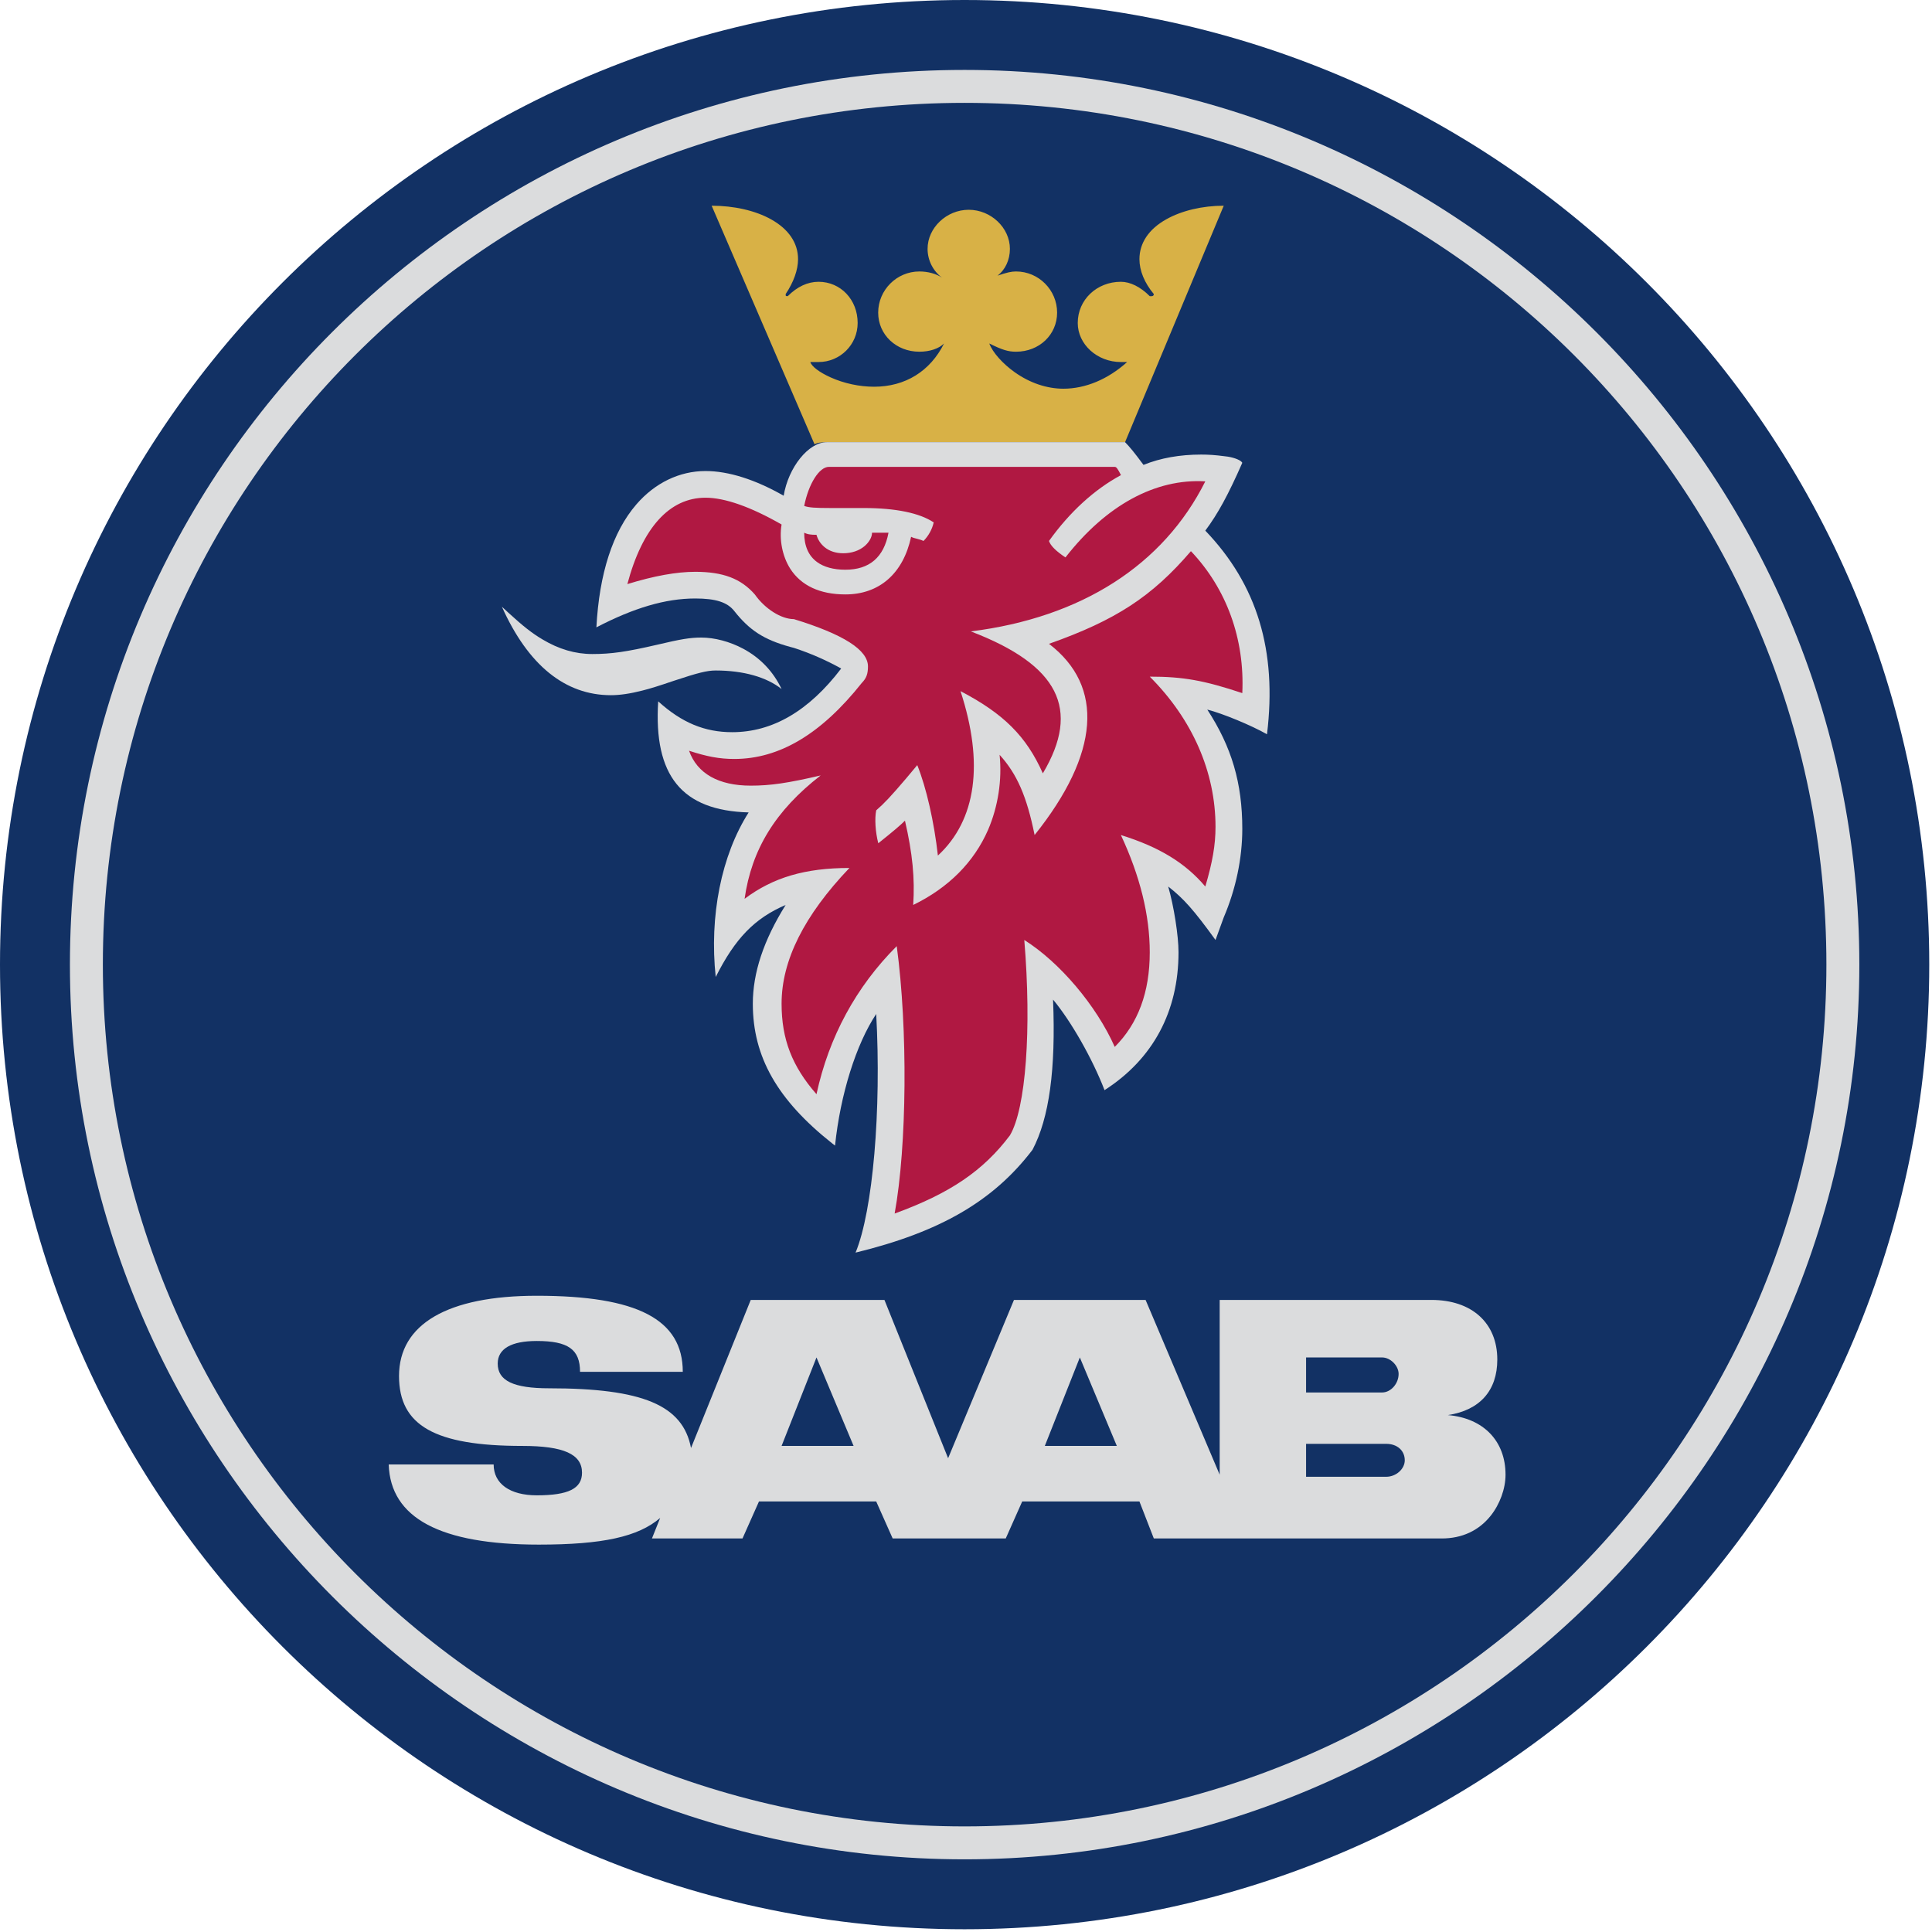 <svg xmlns="http://www.w3.org/2000/svg" xmlns:xlink="http://www.w3.org/1999/xlink" xml:space="preserve" fill-rule="evenodd" clip-rule="evenodd" viewBox="0 0 176 176"> <g id="Layer_1">  <path fill="#123164" d="M175.75,87.87 C175.75,39.34 136.41,0 87.87,0 C39.34,0 -0,39.34 -0,87.87 C-0,136.41 39.34,175.75 87.87,175.75 C136.41,175.75 175.75,136.41 175.75,87.87 L175.75,87.87 z"></path> <path fill="#DBDCDD" d="M87.87,6.37 C132.75,6.37 169.38,43 169.38,87.87 C169.38,132.66 132.66,169.38 87.87,169.38 C43,169.38 6.37,132.75 6.37,87.87 C6.37,42.9 42.9,6.37 87.87,6.37 L87.87,6.37 z"></path> <path fill="#123164" d="M166.38,87.87 C166.38,44.5 131.25,9.37 87.87,9.37 C44.49,9.37 9.37,44.5 9.37,87.87 C9.37,131.16 44.59,166.38 87.87,166.38 C131.16,166.38 166.38,131.16 166.38,87.87 L166.38,87.87 z"></path> <path fill="#DBDCDD" d="M45.72,55.27 L46.26,55.77 C47.68,57.07 48.46,57.68 49.42,58.25 C50.91,59.14 52.4,59.58 53.96,59.58 C55.69,59.58 57.08,59.38 59.88,58.73 C62.03,58.22 62.89,58.08 63.89,58.08 C65.1,58.08 66.49,58.45 67.69,59.09 C69.25,59.92 70.45,61.18 71.2,62.77 C69.84,61.68 67.71,61.08 65.2,61.08 C64.41,61.08 63.58,61.29 61.35,62.03 C59.91,62.52 59.26,62.72 58.51,62.91 C57.41,63.19 56.48,63.33 55.65,63.33 C51.48,63.33 48.11,60.6 45.72,55.27 L45.72,55.27 z"></path> <path fill="#D8B146" d="M74.2,40.47 L64.83,18.74 C66.86,18.74 68.81,19.18 70.24,19.98 C71.84,20.87 72.7,22.13 72.7,23.61 C72.7,24.58 72.3,25.7 71.57,26.79 L71.58,26.93 C71.59,26.95 71.6,26.97 71.63,26.97 L71.76,26.98 C72.63,26.11 73.58,25.67 74.57,25.67 C76.58,25.67 78.13,27.3 78.13,29.42 C78.13,31.39 76.54,32.98 74.57,32.98 L73.82,32.98 C73.92,33.37 74.66,33.93 75.67,34.38 C76.89,34.93 78.3,35.23 79.63,35.23 C82.46,35.23 84.74,33.82 86,31.29 C85.53,31.76 84.7,32.04 83.75,32.04 C81.64,32.04 80,30.49 80,28.48 C80,26.42 81.69,24.73 83.75,24.73 C84.53,24.73 85.27,24.93 85.81,25.29 C84.99,24.68 84.5,23.7 84.5,22.67 C84.5,20.75 86.23,19.11 88.25,19.11 C90.27,19.11 92,20.75 92,22.67 C92,23.67 91.58,24.58 90.87,25.11 C91.74,24.82 92.12,24.73 92.56,24.73 C94.62,24.73 96.3,26.42 96.3,28.48 C96.3,30.49 94.67,32.04 92.56,32.04 C91.83,32.04 91.29,31.87 90.12,31.29 C90.43,32.11 91.34,33.13 92.44,33.91 C93.82,34.89 95.37,35.41 96.87,35.41 C98.88,35.41 100.92,34.56 102.68,32.98 L102.11,32.98 C99.95,32.98 98.18,31.37 98.18,29.42 C98.18,27.31 99.91,25.67 102.11,25.67 C102.96,25.67 103.89,26.13 104.74,26.98 L104.92,26.98 C105.04,26.98 105.11,26.9 105.11,26.79 C104.26,25.77 103.8,24.66 103.8,23.61 C103.8,22.14 104.65,20.87 106.24,19.98 C107.64,19.19 109.54,18.74 111.48,18.74 L102.49,40.28 L75.32,40.28 C74.74,40.29 74.49,40.33 74.2,40.47 L74.2,40.47 z"></path> <path fill="#DBDCDD" d="M71.39,45.16 C71.82,42.56 73.66,40.28 75.32,40.28 L102.49,40.28 C102.92,40.72 103.31,41.19 104.17,42.35 C105.73,41.72 107.49,41.41 109.42,41.41 C110.1,41.41 110.7,41.45 111.54,41.56 L111.86,41.6 C112.52,41.71 113.06,41.94 113.17,42.16 C111.89,45.07 110.95,46.8 109.8,48.34 C114.52,53.26 116.35,59.27 115.42,66.89 C113.98,66.07 111.36,64.99 109.98,64.64 C112.21,68.06 113.17,71.34 113.17,75.51 C113.17,78.19 112.58,81 111.48,83.57 L110.73,85.63 C108.74,82.88 107.81,81.84 106.42,80.76 C106.94,82.56 107.36,85.25 107.36,86.75 C107.36,92.15 105.03,96.48 100.62,99.31 C99.52,96.45 97.58,93.04 95.93,91.06 C96.19,97.42 95.58,101.85 94.06,104.74 C90.51,109.4 85.66,112.23 77.94,114.11 C79.52,110.29 80.3,101.14 79.82,92.37 C77.99,95.12 76.55,99.71 76.07,104.36 L75.81,104.16 C70.81,100.2 68.58,96.27 68.58,91.44 C68.58,88.62 69.56,85.66 71.57,82.44 C68.74,83.65 66.96,85.5 65.2,89 C64.61,83.45 65.71,77.92 68.2,74.01 C62.12,73.84 59.53,70.67 59.96,63.89 C62.11,65.84 64.2,66.7 66.7,66.7 C70.38,66.7 73.69,64.76 76.63,60.9 C75.26,60.14 73.82,59.51 72.32,59.02 L71.98,58.93 C69.61,58.28 68.28,57.43 66.88,55.65 C66.25,54.86 65.2,54.52 63.33,54.52 C60.64,54.52 57.75,55.37 54.33,57.15 C54.59,52.25 55.82,48.44 57.97,45.95 C59.66,43.99 61.9,42.91 64.27,42.91 C66.36,42.91 68.8,43.68 71.39,45.16 L71.39,45.16 zM48.9,118.04 C58.07,118.04 62.2,120.2 62.2,124.97 L52.84,124.97 C52.84,122.93 51.76,122.16 48.9,122.16 C46.57,122.16 45.34,122.87 45.34,124.22 C45.34,125.78 46.77,126.47 50.02,126.47 C58.55,126.47 62.21,128.01 62.95,131.91 L68.39,118.42 L80.57,118.42 L86.37,132.84 L92.37,118.42 L104.36,118.42 L111.11,134.34 L111.11,118.42 L130.4,118.42 C134.08,118.42 136.4,120.52 136.4,123.85 C136.4,126.68 134.81,128.47 131.9,128.91 C135.14,129.19 137.15,131.27 137.15,134.34 C137.15,135.62 136.63,137.04 135.79,138.09 C134.71,139.44 133.18,140.15 131.34,140.15 L105.11,140.15 L103.8,136.78 L93.12,136.78 L91.62,140.15 L81.32,140.15 L79.82,136.78 L69.14,136.78 L67.64,140.15 L59.39,140.15 L60.14,138.28 C58.14,140 54.89,140.71 49.09,140.71 C40.1,140.71 35.57,138.29 35.41,133.41 L44.97,133.41 C44.97,135.16 46.45,136.22 48.9,136.22 C51.79,136.22 53.02,135.6 53.02,134.16 C53.02,132.47 51.34,131.72 47.59,131.72 C39.62,131.72 36.35,129.87 36.35,125.35 C36.35,120.62 40.78,118.04 48.9,118.04 L48.9,118.04 zM95.18,131.72 L101.74,131.72 L98.37,123.66 L95.18,131.72 L95.18,131.72 zM71.2,131.72 L77.76,131.72 L74.38,123.66 L71.2,131.72 L71.2,131.72 zM125.91,126.85 C126.7,126.85 127.41,126.05 127.41,125.16 C127.41,124.41 126.66,123.66 125.91,123.66 L118.98,123.66 L118.98,126.85 L125.91,126.85 L125.91,126.85 zM118.98,134.53 L126.28,134.53 C127.18,134.53 127.97,133.82 127.97,133.03 C127.97,132.14 127.28,131.53 126.28,131.53 L118.98,131.53 L118.98,134.53 L118.98,134.53 z"></path> <path fill="#B01842" d="M79.44,48.53 C79.44,48.93 79.18,49.39 78.76,49.75 C78.26,50.17 77.58,50.4 76.82,50.4 C76.14,50.4 75.56,50.21 75.11,49.84 C74.75,49.54 74.49,49.14 74.38,48.72 C74.09,48.72 73.97,48.71 73.82,48.69 C73.61,48.67 73.43,48.61 73.26,48.53 C73.26,49.73 73.65,50.63 74.43,51.2 C75.06,51.66 75.94,51.9 77.01,51.9 C79.2,51.9 80.52,50.77 80.94,48.53 L79.44,48.53 L79.44,48.53 z"></path> <path fill="#B01842" d="M71.2,47.78 C68.39,46.17 66.03,45.34 64.27,45.34 C60.99,45.34 58.52,48.07 57.15,53.21 C59.58,52.46 61.64,52.09 63.33,52.09 C65.87,52.09 67.5,52.71 68.76,54.15 C69.68,55.46 71.16,56.4 72.32,56.4 C76.85,57.79 79.07,59.21 79.07,60.71 C79.07,61.4 78.92,61.79 78.51,62.21 C74.81,66.87 71,69.14 66.89,69.14 C65.55,69.14 64.38,68.92 62.77,68.39 C63.51,70.47 65.46,71.57 68.39,71.57 C70.19,71.57 71.76,71.34 74.76,70.64 C70.65,73.83 68.47,77.37 67.83,81.88 C70.43,79.93 73.35,79.07 77.38,79.07 C73.25,83.4 71.2,87.5 71.2,91.43 C71.2,94.66 72.15,97.13 74.38,99.68 C75.51,94.46 77.99,89.89 81.69,86.19 C82.71,93.72 82.62,104.38 81.5,110.55 C86.53,108.72 89.58,106.65 92,103.43 C93.45,101 93.99,93.76 93.31,85.63 C96.55,87.67 99.88,91.61 101.55,95.37 C103.68,93.24 104.74,90.38 104.74,86.75 C104.74,83.38 103.86,79.82 102.11,76.07 C105.61,77.16 107.98,78.61 109.8,80.76 C110.46,78.53 110.73,76.96 110.73,75.32 C110.73,70.34 108.63,65.53 104.74,61.64 C107.79,61.64 109.68,61.98 113.17,63.14 C113.4,58.21 111.74,53.63 108.49,50.21 C104.95,54.34 101.65,56.5 95.56,58.65 C100.63,62.53 100.17,68.67 94.25,76.07 C93.54,72.56 92.65,70.51 91.06,68.76 C91.3,71.05 90.92,73.49 90.01,75.6 C88.72,78.55 86.41,80.87 83.19,82.44 C83.35,80.03 83.13,77.74 82.44,74.76 C82.01,75.19 81.46,75.66 80.01,76.82 C79.74,75.78 79.67,74.57 79.82,73.82 C80.56,73.18 81.16,72.54 82.54,70.92 L83.56,69.7 C84.39,71.75 85.1,74.9 85.44,77.94 C88.94,74.7 89.65,69.54 87.5,62.96 C91.44,65.02 93.5,67.08 95,70.45 C98.48,64.6 96.44,60.58 88.44,57.52 C98.51,56.26 105.98,51.48 109.8,43.85 C105.26,43.58 100.77,46.02 97.06,50.78 C96.19,50.2 95.7,49.71 95.56,49.28 C97.44,46.65 99.69,44.59 102.12,43.28 L102.11,43.27 C101.82,42.7 101.7,42.53 101.55,42.53 L75.51,42.53 C74.63,42.53 73.66,44.07 73.26,46.09 C73.69,46.24 74.24,46.28 75.69,46.28 L78.69,46.28 C81.59,46.28 83.77,46.73 85.06,47.59 C84.91,48.23 84.59,48.81 84.13,49.28 C83.98,49.21 83.86,49.16 83.57,49.09 C83.27,49.02 83.15,48.98 83,48.9 C82.28,52.25 80.1,54.15 77.01,54.15 C74.7,54.15 72.98,53.35 71.99,51.81 C71.27,50.68 70.97,49.15 71.2,47.78 L71.2,47.78 z"></path> </g> </svg>